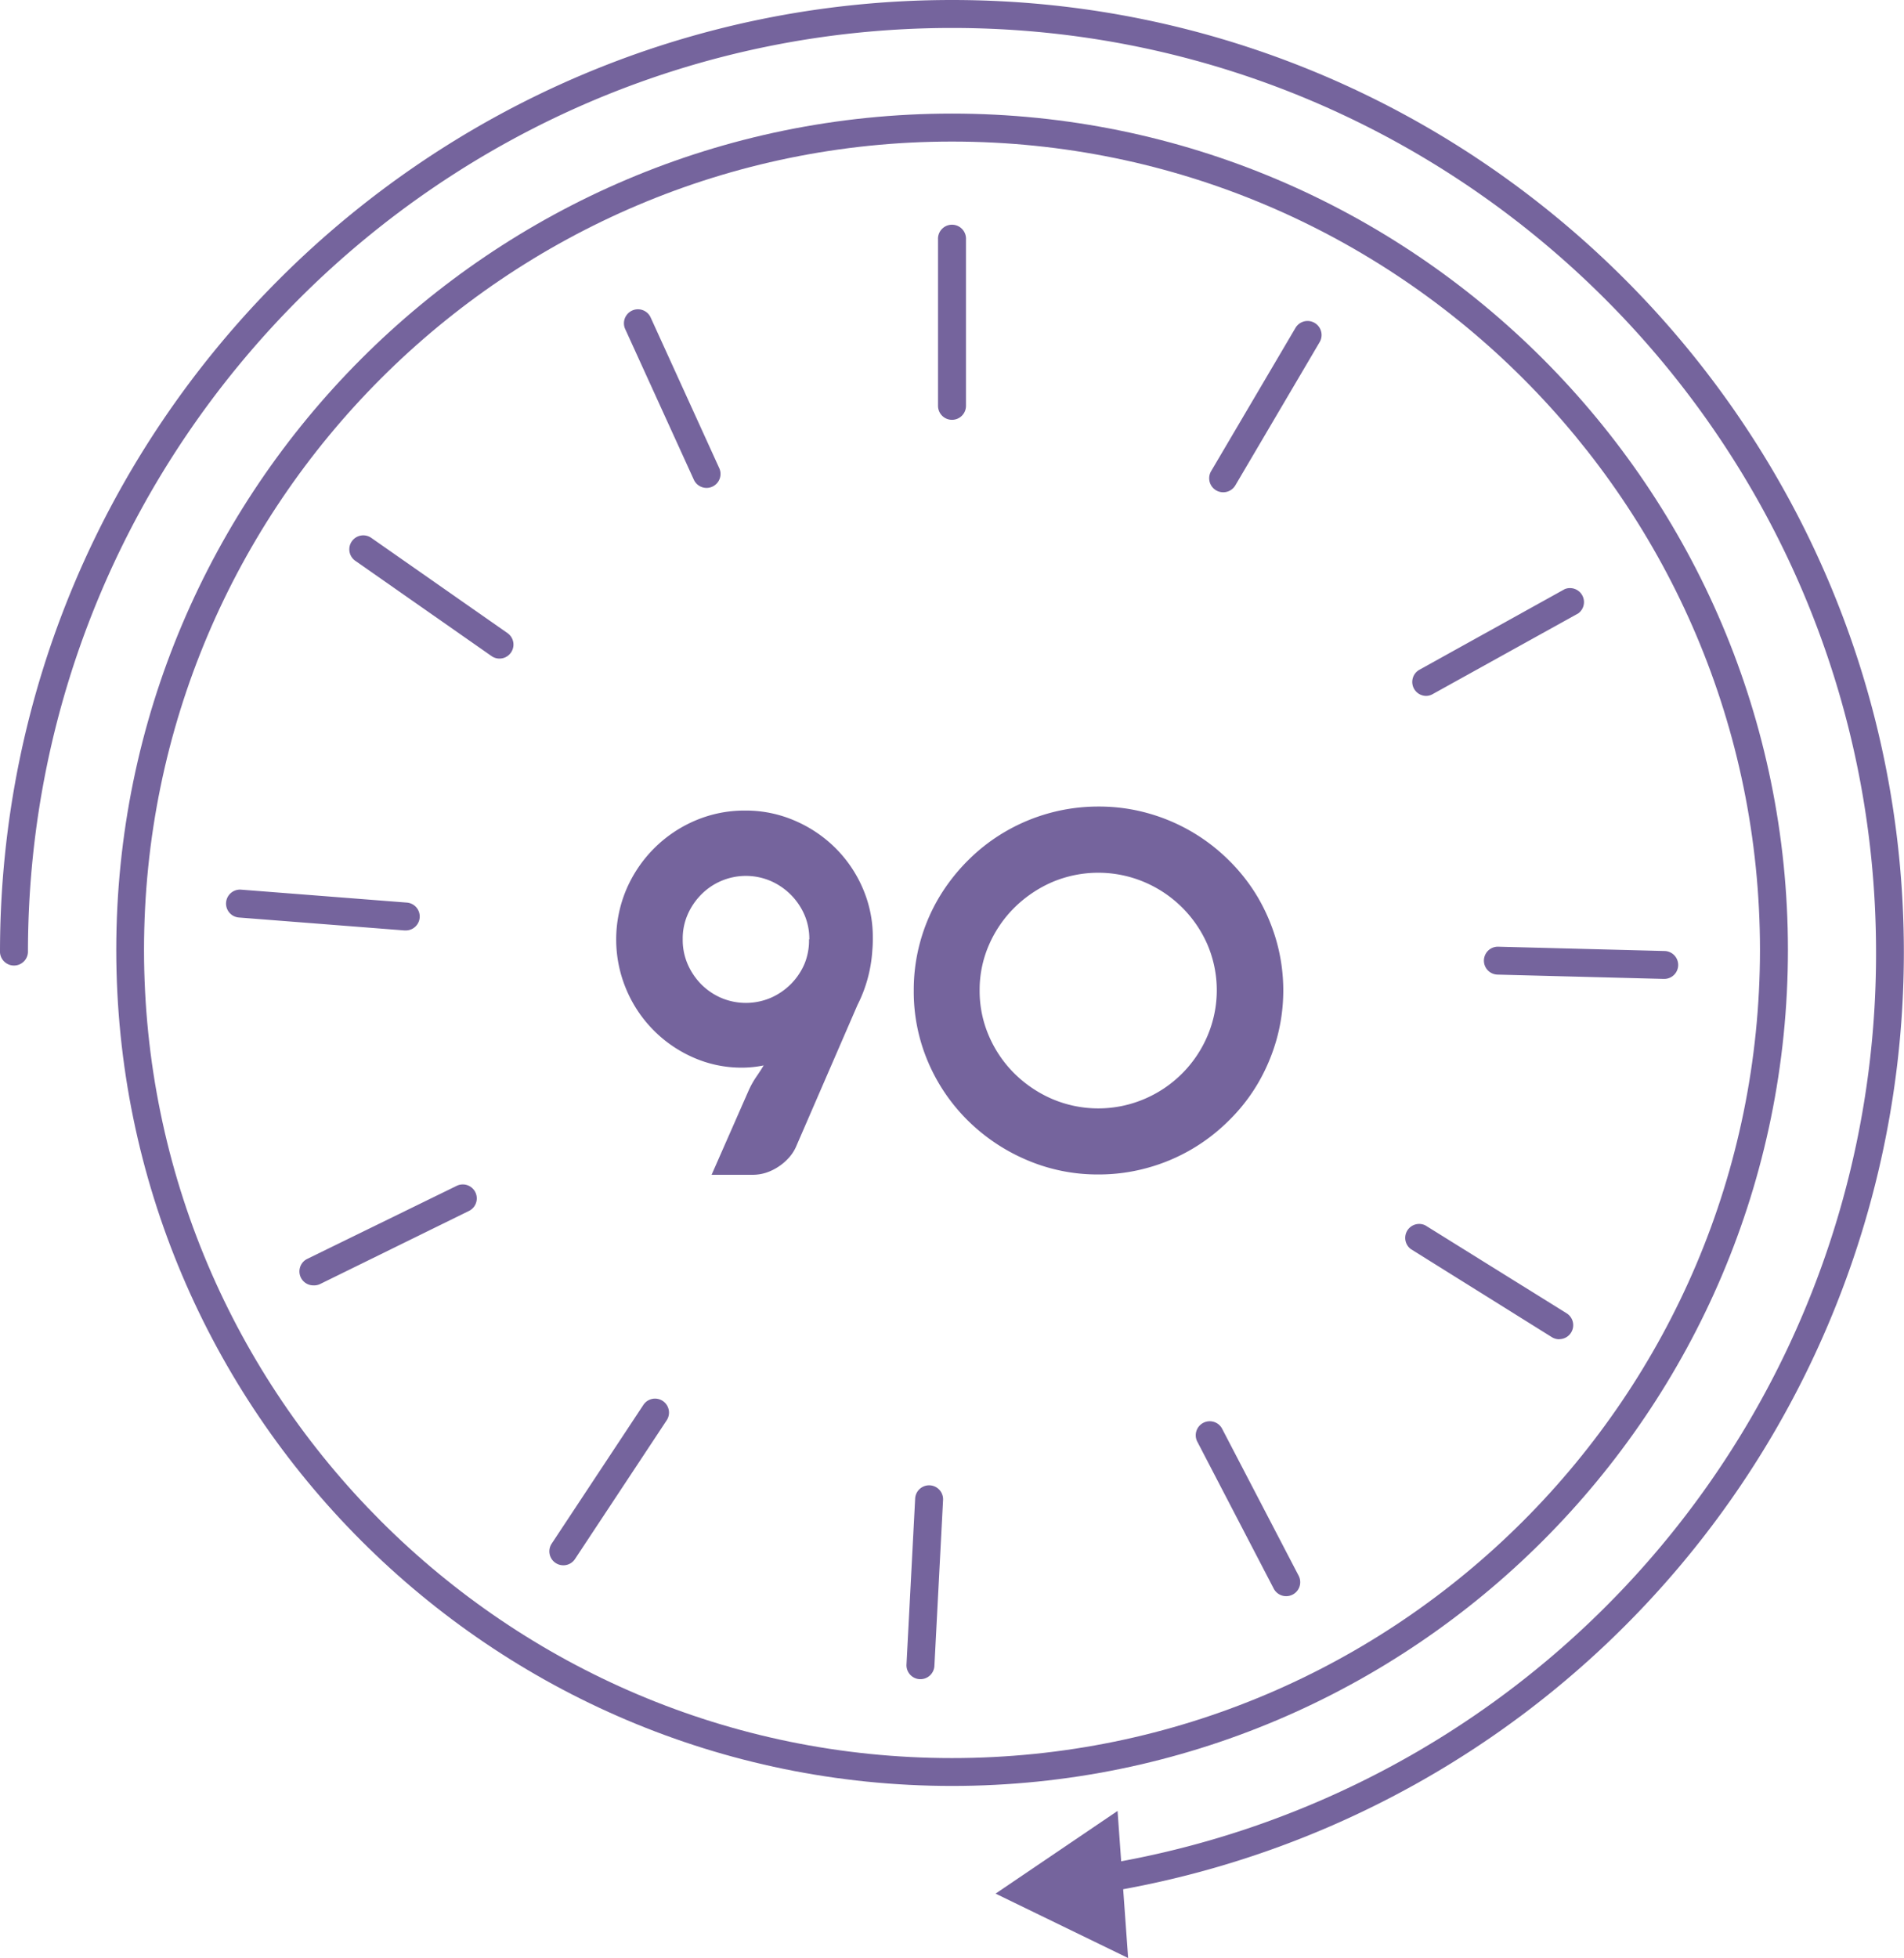 <?xml version="1.0" encoding="utf-8"?>
<svg xmlns="http://www.w3.org/2000/svg" viewBox="0 0 393.03 404.04">
  <defs>
    <style>.cls-1{fill:#75649d;}</style>
  </defs>
  <g id="katman_2" data-name="katman 2">
    <g id="katman_1-2" data-name="katman 1">
      <polygon class="cls-1" points="205.51 390.75 232.87 404.04 230.69 373.69 205.51 390.75"/>
      <path class="cls-1" d="M196.51,368.53C101.37,368.53,24,291.13,24,196S101.37,23.44,196.51,23.44,369.07,100.85,369.07,196,291.66,368.53,196.51,368.53Zm0-339.32C104.55,29.21,29.73,104,29.73,196s74.82,166.78,166.78,166.78S363.3,288,363.3,196,288.48,29.21,196.51,29.21Z"/>
      <path class="cls-1" d="M230.48,390.07a2.89,2.89,0,0,1-.49-5.73A190.37,190.37,0,0,0,387.26,196.52C387.26,91.34,301.7,5.77,196.52,5.77S5.77,91.34,5.77,196.52a2.89,2.89,0,0,1-5.77,0C0,88.16,88.16,0,196.52,0S393,88.16,393,196.52A196.55,196.55,0,0,1,231,390,2.94,2.94,0,0,1,230.48,390.07Z"/>
      <path class="cls-1" d="M190,346.5h-.15a2.88,2.88,0,0,1-2.73-3l1.79-34.27a2.88,2.88,0,1,1,5.76.3l-1.79,34.27A2.89,2.89,0,0,1,190,346.5Zm75.49-17.13a2.89,2.89,0,0,1-2.56-1.55L247.1,297.39a2.89,2.89,0,0,1,5.12-2.67l15.85,30.43a2.89,2.89,0,0,1-2.56,4.22ZM116.28,323a2.88,2.88,0,0,1-2.4-4.47l18.93-28.63a2.88,2.88,0,1,1,4.81,3.18l-18.93,28.63A2.87,2.87,0,0,1,116.28,323Zm205.58-46.64a2.94,2.94,0,0,1-1.53-.44l-29.1-18.17a2.88,2.88,0,0,1,3-4.89L323.39,271a2.89,2.89,0,0,1-1.53,5.34ZM64.7,265.24a2.88,2.88,0,0,1-1.27-5.47L94.27,244.7a2.88,2.88,0,1,1,2.53,5.18L66,265A2.87,2.87,0,0,1,64.7,265.24ZM343.5,202h-.08l-34.3-.89a2.88,2.88,0,1,1,.15-5.76l34.3.89a2.88,2.88,0,0,1-.07,5.76ZM83.75,192h-.23l-34.2-2.67a2.88,2.88,0,0,1,.45-5.75L84,186.25a2.88,2.88,0,0,1-.22,5.75Zm210.66-48.4a2.88,2.88,0,0,1-1.4-5.4l30-16.64a2.89,2.89,0,0,1,2.8,5l-30,16.63A2.8,2.8,0,0,1,294.41,143.6Zm-191.3-7.7a2.88,2.88,0,0,1-1.65-.52L73.34,115.72a2.88,2.88,0,0,1,3.3-4.73l28.13,19.66a2.89,2.89,0,0,1-1.66,5.25Zm149.38-34.32A2.89,2.89,0,0,1,250,97.23l17.41-29.56a2.88,2.88,0,1,1,5,2.92L255,100.16A2.89,2.89,0,0,1,252.49,101.58Zm-106.64-.9A2.88,2.88,0,0,1,143.23,99L129,67.78a2.89,2.89,0,0,1,5.25-2.4L148.47,96.6a2.88,2.88,0,0,1-2.62,4.08Zm50.67-14.05a2.88,2.88,0,0,1-2.89-2.88V49.43a2.89,2.89,0,1,1,5.77,0V83.75A2.88,2.88,0,0,1,196.52,86.63Z"/>
      <path class="cls-1" d="M180.06,196.23A28.82,28.82,0,0,1,177,207.39l-12.72,29.33a8.61,8.61,0,0,1-1.53,2.28,10.66,10.66,0,0,1-2.13,1.79A10.34,10.34,0,0,1,158.1,242a9.17,9.17,0,0,1-2.75.42h-8.46l7.58-17.24a18,18,0,0,1,1.66-3c.62-.9,1.12-1.68,1.51-2.33a22.47,22.47,0,0,1-4.47.46,24.53,24.53,0,0,1-10.07-2.1,26.53,26.53,0,0,1-13.83-14.07,26.48,26.48,0,0,1,0-20.55,27.17,27.17,0,0,1,5.71-8.49,26.89,26.89,0,0,1,8.46-5.74,25.83,25.83,0,0,1,10.36-2.1,25.45,25.45,0,0,1,10.25,2.08,26.91,26.91,0,0,1,8.38,5.63,26.44,26.44,0,0,1,5.66,8.33,25.21,25.21,0,0,1,2.08,10.12A27,27,0,0,1,180.06,196.23Zm-13-2.39a12.48,12.48,0,0,0-1-5.06,13.46,13.46,0,0,0-7-7,13,13,0,0,0-10.18,0,12.9,12.9,0,0,0-4.15,2.83,13.5,13.5,0,0,0-2.8,4.15,12.32,12.32,0,0,0-1,5.06,12.5,12.5,0,0,0,1,5.09,13.63,13.63,0,0,0,2.8,4.18,13.23,13.23,0,0,0,4.15,2.83,13.09,13.09,0,0,0,10.18,0,13.55,13.55,0,0,0,4.17-2.83,13.37,13.37,0,0,0,2.83-4.18A12.66,12.66,0,0,0,167,193.84Z"/>
      <path class="cls-1" d="M188.62,204.38a37.36,37.36,0,0,1,5.2-19.16,39.15,39.15,0,0,1,6-7.68,37.58,37.58,0,0,1,7.71-5.94,38.09,38.09,0,0,1,19.24-5.17,37.45,37.45,0,0,1,10.09,1.35,38.2,38.2,0,0,1,16.82,9.76,37.39,37.39,0,0,1,6,7.68,39.19,39.19,0,0,1,3.84,9.06,37.61,37.61,0,0,1,0,20.19,38.83,38.83,0,0,1-3.84,9.06,36.86,36.86,0,0,1-6,7.68A37.95,37.95,0,0,1,236.82,241a37.45,37.45,0,0,1-10.09,1.35,37.06,37.06,0,0,1-14.82-3,38.93,38.93,0,0,1-12.13-8.13,37.8,37.8,0,0,1-8.17-12A36.85,36.85,0,0,1,188.62,204.38Zm13.6,0a23.3,23.3,0,0,0,1.95,9.47,24.57,24.57,0,0,0,5.3,7.74,25.36,25.36,0,0,0,7.78,5.21,24.27,24.27,0,0,0,18.92,0,24.57,24.57,0,0,0,13.06-13,24,24,0,0,0,0-18.92A24.72,24.72,0,0,0,236.17,182a24.38,24.38,0,0,0-18.92,0,25.57,25.57,0,0,0-7.78,5.22,24.66,24.66,0,0,0-5.3,7.71A23.1,23.1,0,0,0,202.22,204.38Z"/>
    </g>
  </g>
</svg>